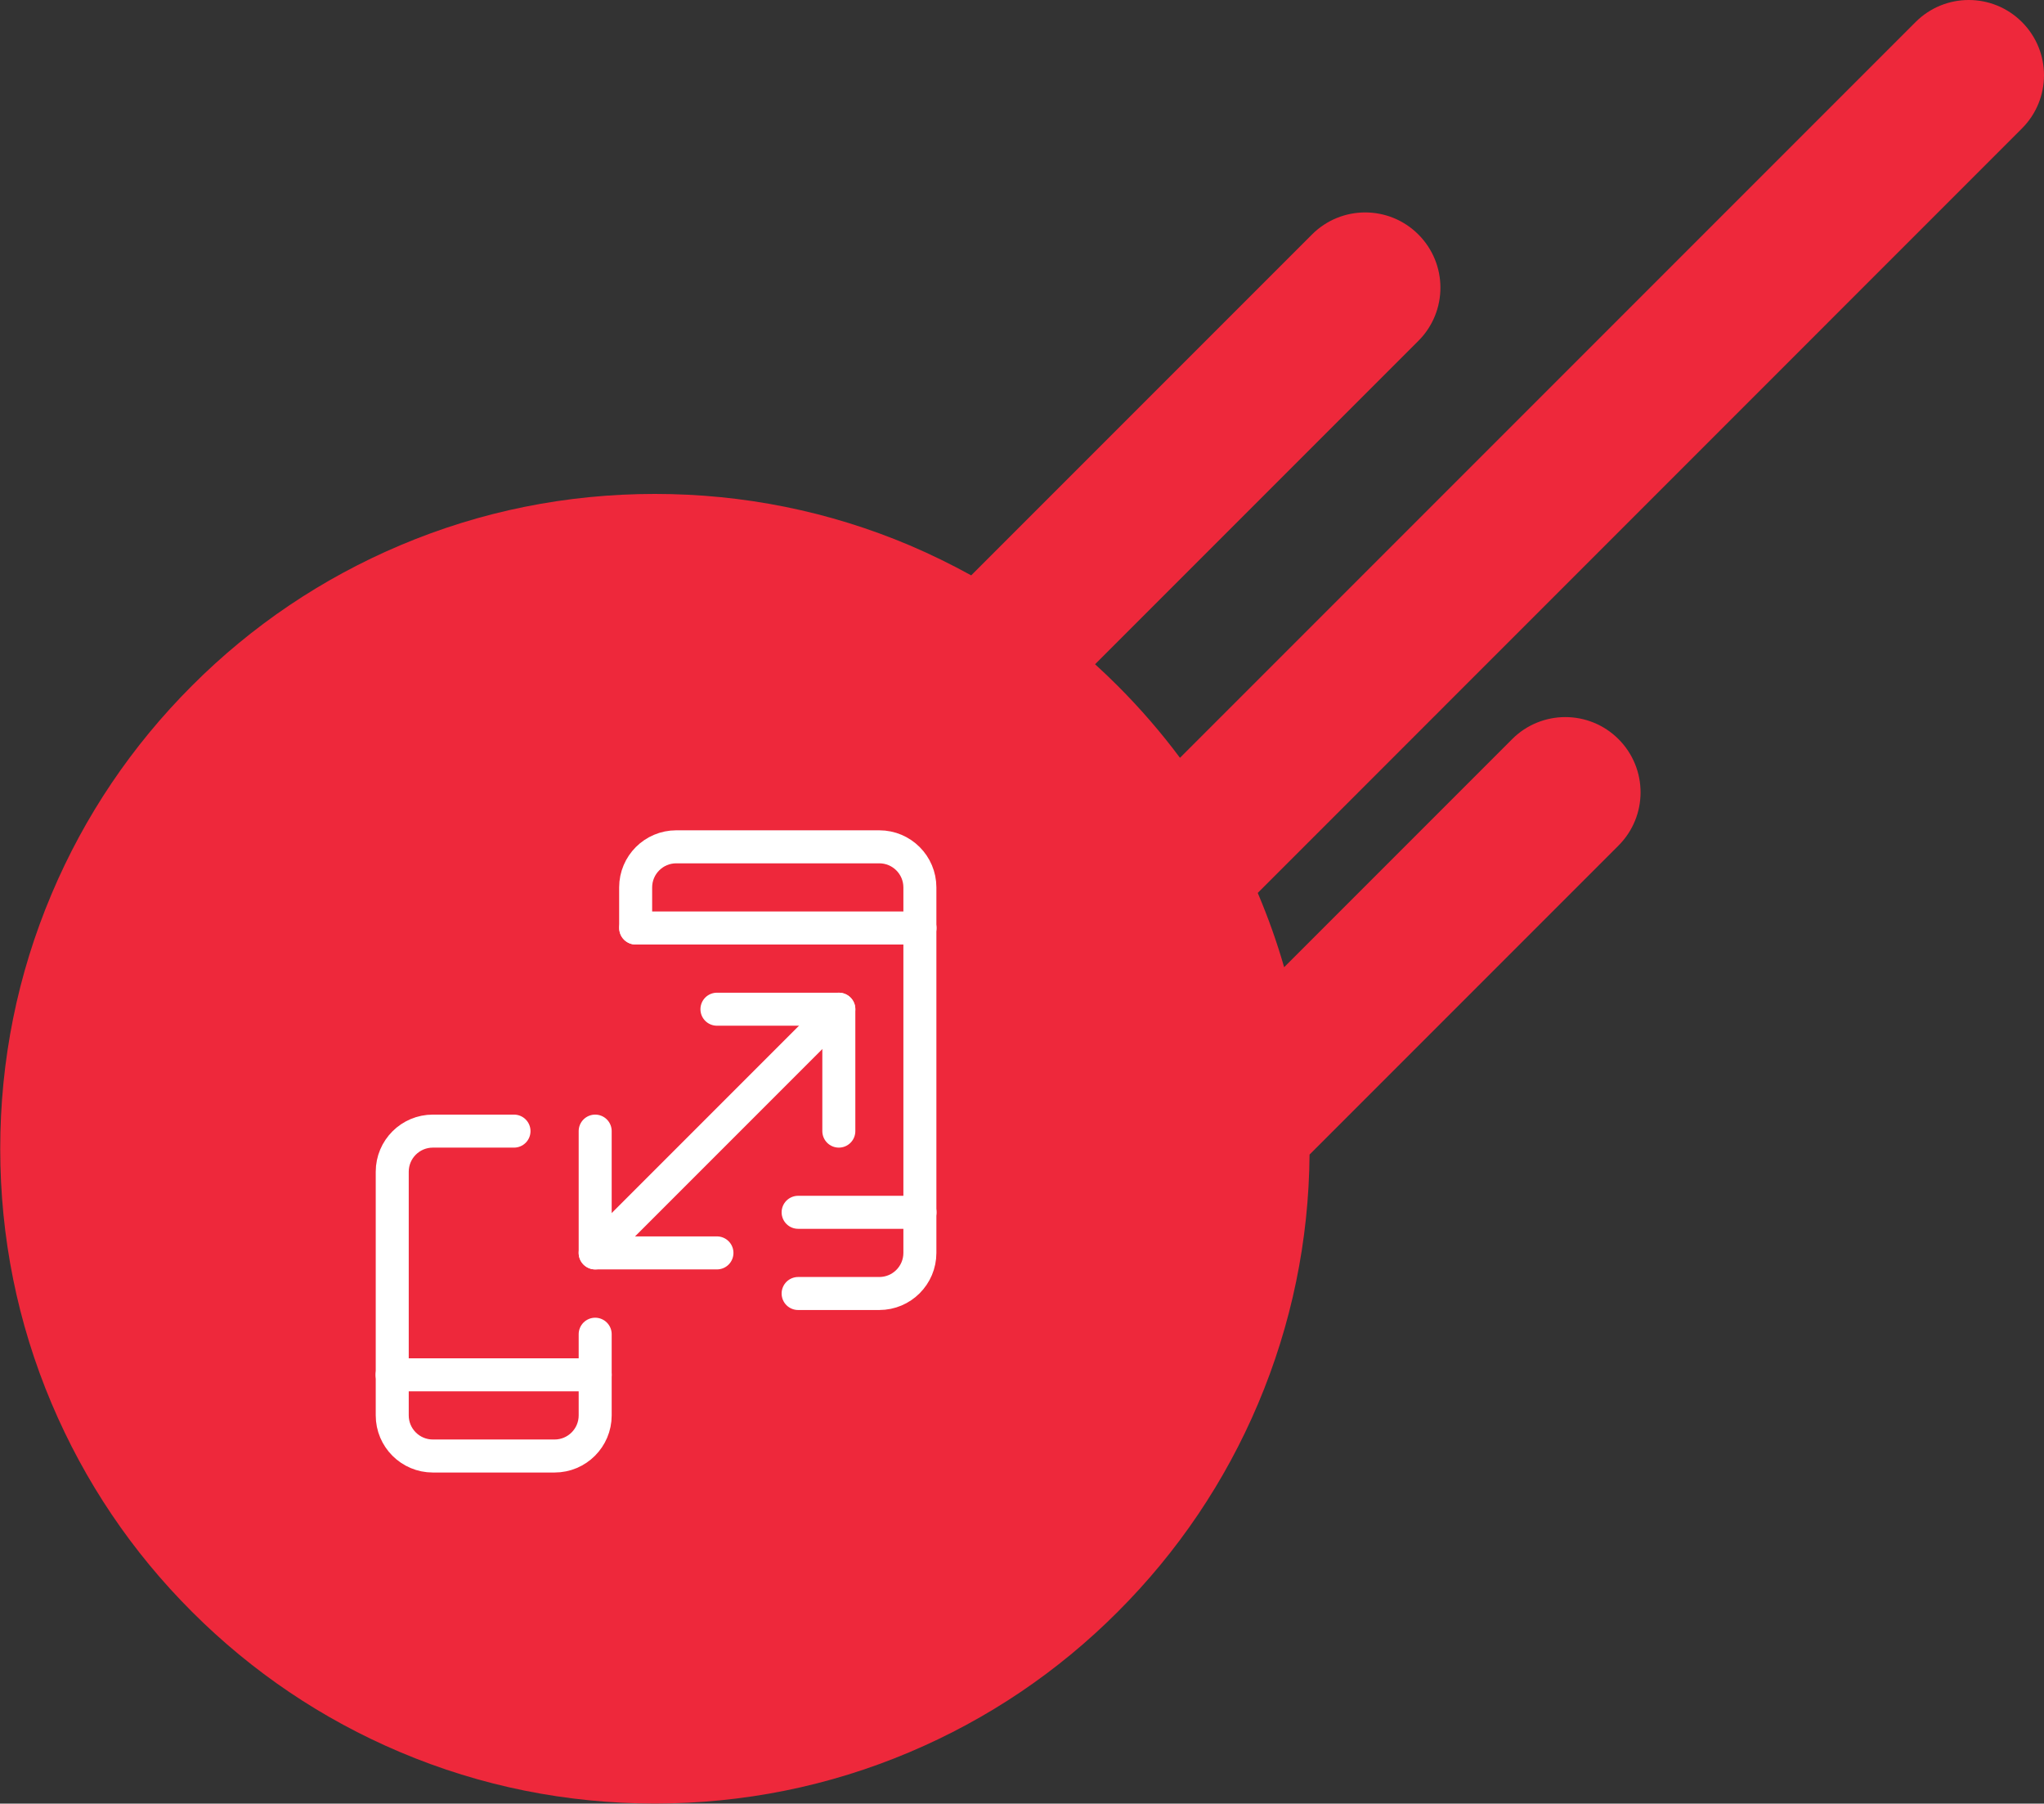 <?xml version="1.0" encoding="UTF-8"?>
<svg id="Livello_2" data-name="Livello 2" xmlns="http://www.w3.org/2000/svg" viewBox="0 0 175.25 154.61">
  <rect x="0" y="0" width="175.25" height="154.61" fill="#333333" stroke="none"/>
  <defs>
    <style>
      .cls-1 {
        fill: #ee283b;
      }

      .cls-2 {
        fill: none;
        stroke: #fff;
        stroke-linecap: round;
        stroke-linejoin: round;
        stroke-width: 2.83px;
      }
    </style>
  </defs>
  <g id="Livello_1-2" data-name="Livello 1">
    <g>
      <path class="cls-1" d="m173.36,1.89c-2.52-2.52-6.6-2.52-9.12,0l-63.07,63.07c-1.62-2.17-3.4-4.23-5.34-6.17-.63-.63-1.28-1.25-1.94-1.85l27.72-27.72c2.52-2.52,2.52-6.6,0-9.12-2.52-2.52-6.6-2.52-9.12,0l-29.22,29.22c-1.71-.94-3.46-1.8-5.27-2.57-6.92-2.93-14.28-4.41-21.85-4.41s-14.93,1.48-21.85,4.41c-6.68,2.83-12.69,6.87-17.84,12.03-5.15,5.15-9.2,11.15-12.03,17.84-2.93,6.92-4.41,14.28-4.41,21.85s1.48,14.93,4.41,21.85c2.83,6.68,6.87,12.69,12.03,17.84,5.15,5.15,11.15,9.2,17.84,12.03,6.92,2.93,14.28,4.41,21.85,4.41s14.93-1.48,21.85-4.41c6.68-2.83,12.69-6.87,17.84-12.03,5.15-5.15,9.2-11.15,12.03-17.84,2.86-6.77,4.35-13.95,4.41-21.35l26.49-26.49c2.52-2.52,2.52-6.6,0-9.12-2.52-2.52-6.6-2.52-9.12,0l-19.55,19.55c-.61-2.13-1.36-4.23-2.23-6.29-.01-.03-.02-.05-.03-.08L173.36,11.01c2.52-2.52,2.52-6.6,0-9.12Z"/>
      <g>
        <path class="cls-2" d="m44.07,96.96h-6.96c-1.92,0-3.48,1.56-3.48,3.48v20.89c0,1.92,1.56,3.48,3.48,3.48h10.44c1.92,0,3.48-1.56,3.48-3.48v-6.96"/>
        <line class="cls-2" x1="33.62" y1="117.85" x2="51.03" y2="117.85"/>
        <path class="cls-2" d="m68.43,110.88h6.96c1.92,0,3.48-1.56,3.48-3.48v-31.33c0-1.92-1.56-3.48-3.48-3.48h-17.41c-1.92,0-3.48,1.56-3.48,3.48v3.48"/>
        <line class="cls-2" x1="78.88" y1="103.92" x2="68.43" y2="103.92"/>
        <line class="cls-2" x1="78.88" y1="79.55" x2="54.51" y2="79.55"/>
        <line class="cls-2" x1="71.92" y1="86.51" x2="51.03" y2="107.4"/>
        <polyline class="cls-2" points="71.92 96.96 71.92 86.51 61.47 86.51"/>
        <polyline class="cls-2" points="61.47 107.4 51.03 107.4 51.03 96.96"/>
      </g>
    </g>
  </g>
</svg>